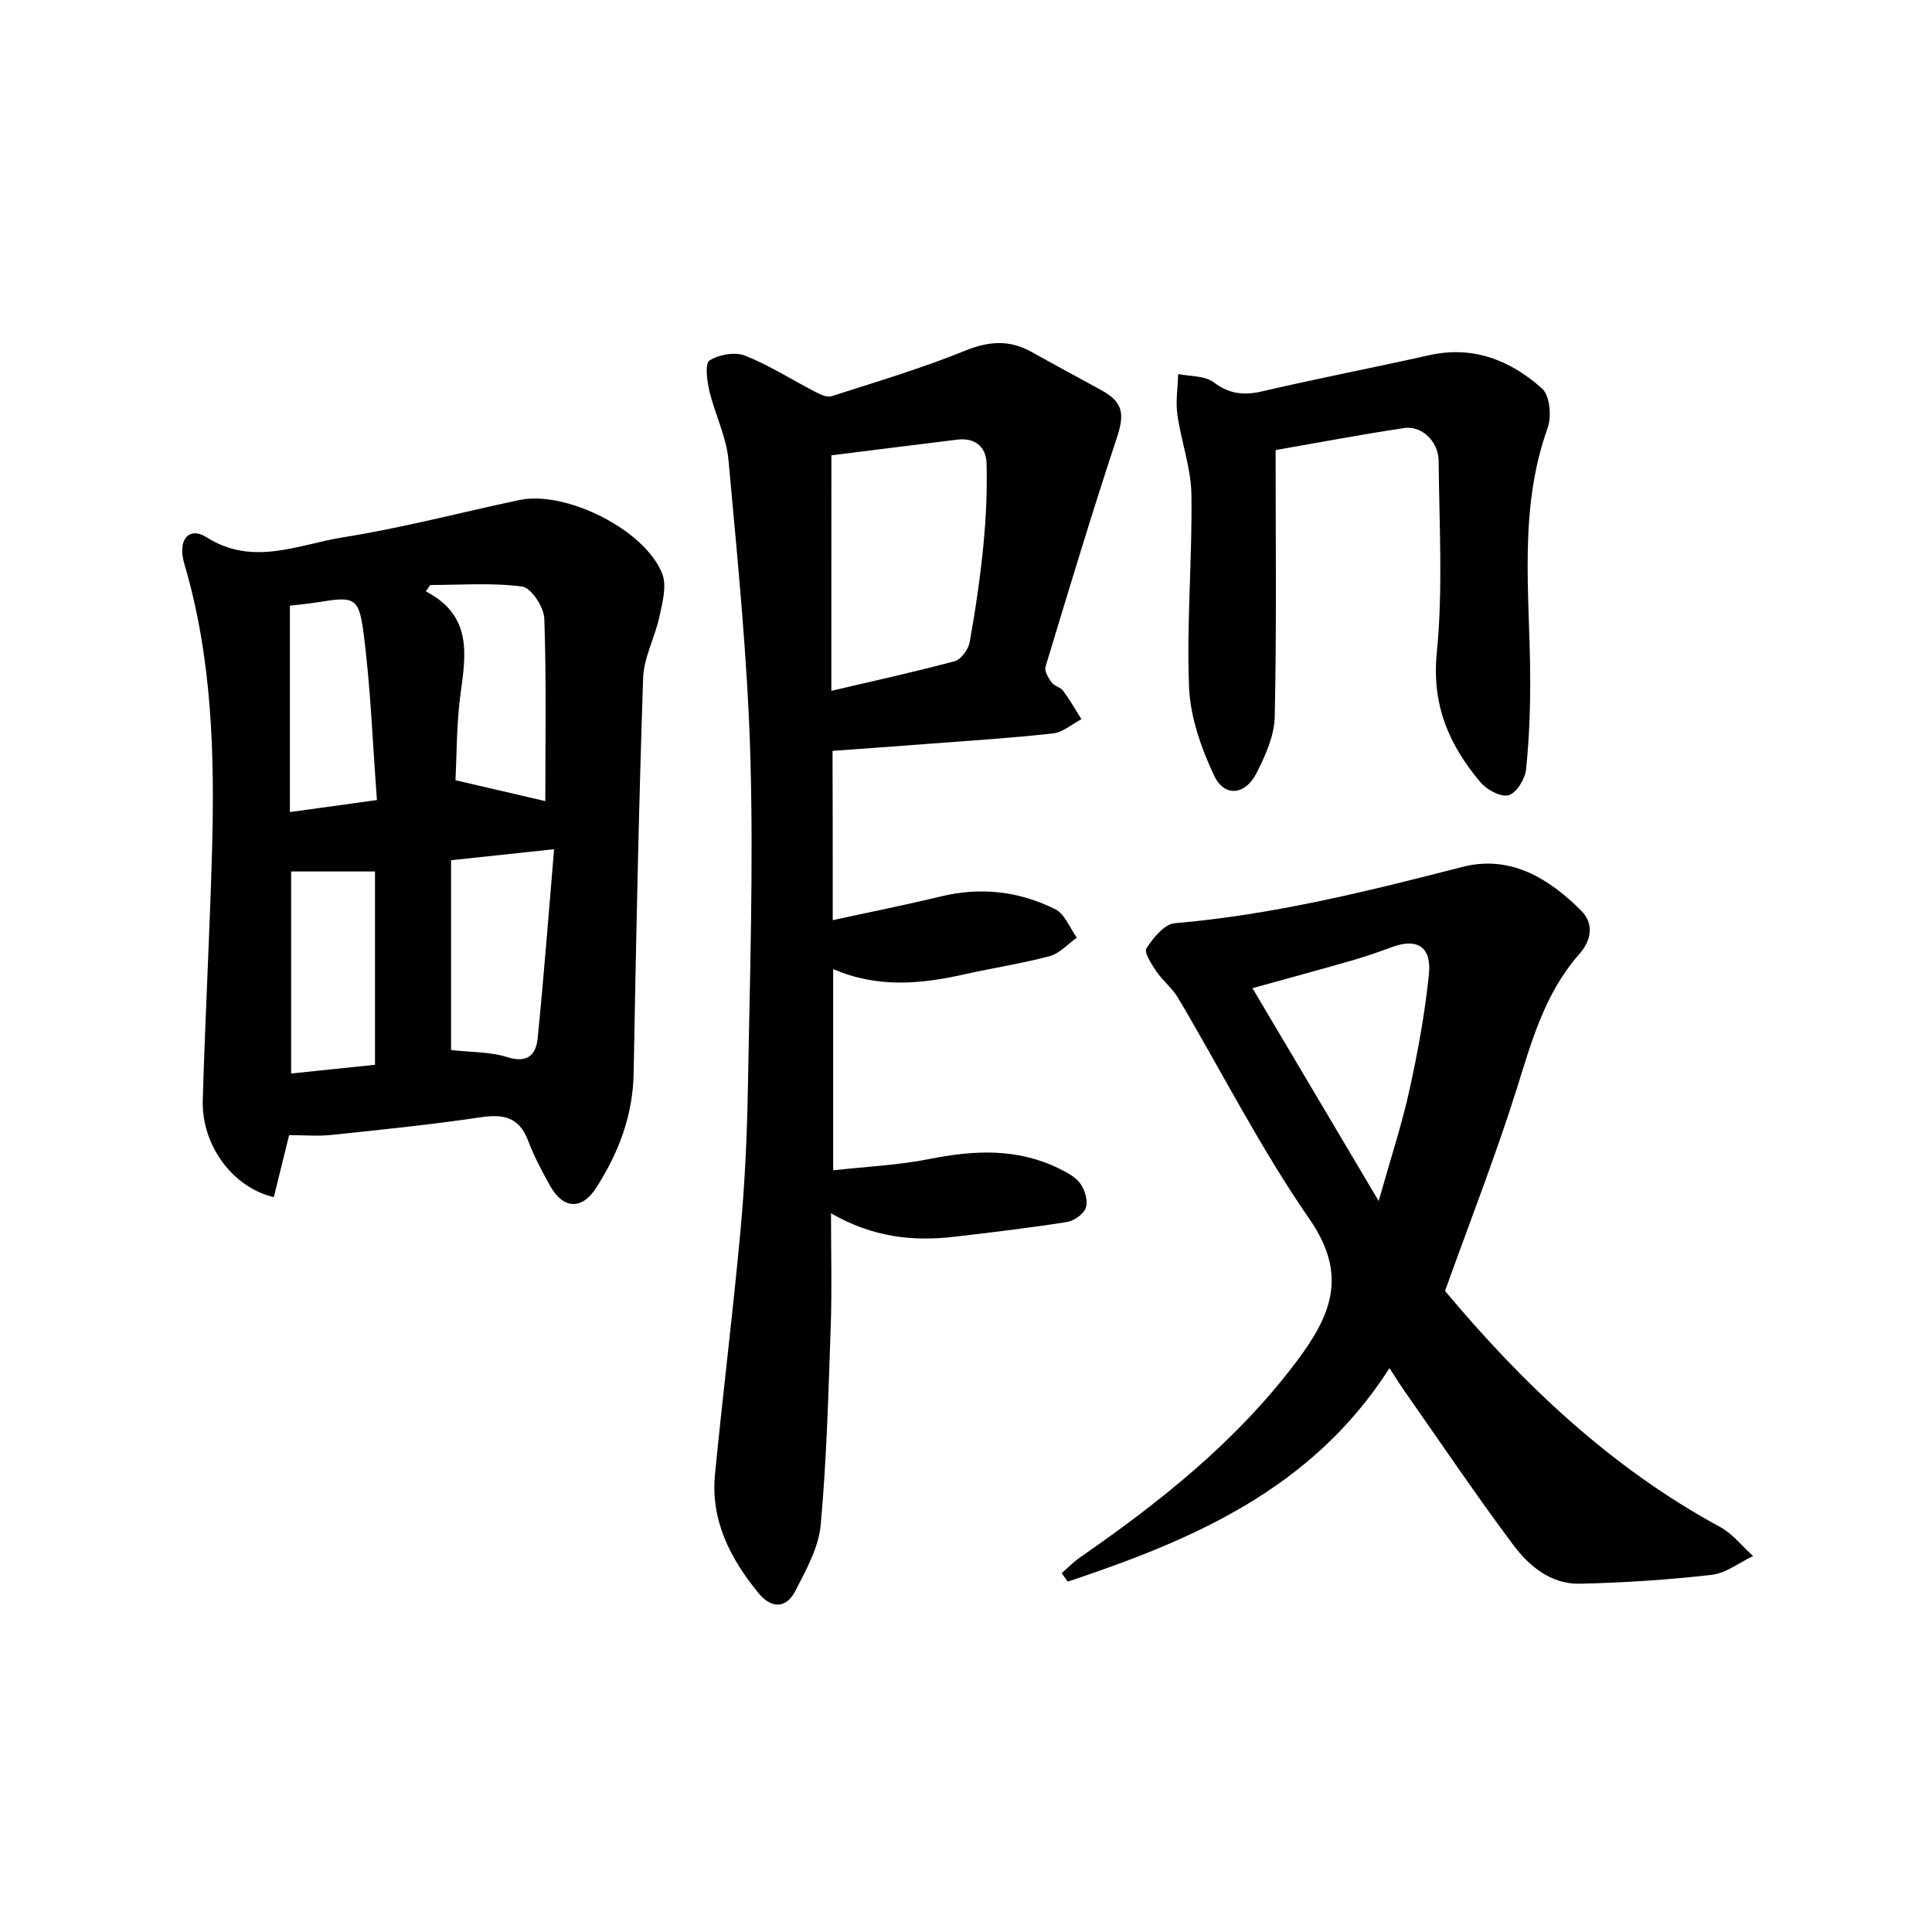 <svg enable-background="new 0 0 400 400" viewBox="0 0 400 400" xmlns="http://www.w3.org/2000/svg"><g fill="#000001"><path d="m172.41 190.51c7.84-1.71 15.12-3.15 22.32-4.9 8.28-2.02 16.26-1.1 23.74 2.63 1.98.99 3.01 3.88 4.48 5.9-1.86 1.31-3.55 3.25-5.61 3.81-5.76 1.55-11.69 2.43-17.52 3.74-9.04 2.04-18.03 2.95-27.32-1.05v41.66c6.78-.76 13.51-1.05 20.04-2.36 9.21-1.84 18.13-2.24 26.76 2.01 1.61.79 3.41 1.74 4.39 3.13.94 1.33 1.6 3.56 1.12 4.97-.45 1.32-2.46 2.73-3.96 2.96-7.7 1.22-15.45 2.13-23.2 3.04-8.57 1-16.88.17-25.6-4.85 0 8.42.21 15.8-.05 23.17-.48 13.79-.83 27.6-2.08 41.32-.43 4.72-3.03 9.38-5.28 13.74-1.91 3.7-4.99 3.59-7.6.41-5.84-7.14-9.94-15.06-9.01-24.6 1.65-16.86 3.74-33.68 5.29-50.55.88-9.6 1.34-19.26 1.51-28.9.4-22.97 1.18-45.96.53-68.9-.58-20.56-2.67-41.09-4.53-61.6-.44-4.87-2.82-9.54-3.97-14.38-.49-2.08-.94-5.66.04-6.28 1.94-1.23 5.26-1.82 7.34-1 5.04 1.99 9.67 4.98 14.52 7.48 1.03.53 2.43 1.23 3.37.93 9.3-2.99 18.7-5.78 27.73-9.45 4.94-2 9.19-2.26 13.75.29 4.79 2.68 9.62 5.28 14.43 7.91 4.55 2.49 4.81 4.98 3.18 9.88-5.2 15.7-9.97 31.55-14.76 47.38-.27.89.6 2.31 1.27 3.24.55.76 1.83.98 2.39 1.74 1.38 1.87 2.54 3.9 3.78 5.87-1.96 1.02-3.85 2.72-5.9 2.95-8.75.97-17.55 1.52-26.33 2.19-6.29.48-12.59.93-19.3 1.42.04 11.2.04 22.57.04 35.05zm-.29-47.48c8.6-2.02 17.13-3.88 25.54-6.14 1.33-.36 2.83-2.44 3.1-3.93 1.2-6.68 2.19-13.41 2.85-20.16.54-5.58.79-11.22.65-16.82-.09-3.44-2.34-5.41-6.06-4.96-8.48 1.04-16.96 2.11-26.07 3.25-.01 16.34-.01 32.24-.01 48.76z"/><path d="m59.86 235.02c-1.15 4.67-2.16 8.77-3.17 12.84-8.56-2.02-14.98-10.79-14.71-20.07.49-17.11 1.43-34.21 1.91-51.32.57-20.15.05-40.2-5.74-59.78-1.46-4.92.98-7.75 4.57-5.48 9.66 6.14 19.04 1.51 28.33.03 12.25-1.94 24.29-5.13 36.44-7.71 9.62-2.04 26.05 6.13 29.62 15.26.98 2.51.04 5.97-.58 8.87-.92 4.3-3.24 8.47-3.38 12.75-.91 27.25-1.47 54.52-1.96 81.78-.16 8.8-3.13 16.54-7.78 23.77-2.94 4.57-6.8 4.41-9.5-.42-1.7-3.04-3.35-6.15-4.58-9.4-1.84-4.86-5.1-5.52-9.82-4.82-10.17 1.51-20.41 2.56-30.63 3.63-2.94.33-5.96.07-9.02.07zm33.53-56.92v39.3c4.18.47 8.11.35 11.64 1.47 4.12 1.31 5.93-.46 6.27-3.8 1.3-12.79 2.26-25.61 3.42-39.25-7.9.84-14.26 1.52-21.33 2.28zm19.51-12.24c0-12.31.24-25.08-.21-37.83-.08-2.35-2.72-6.34-4.58-6.59-6.25-.83-12.67-.32-19.03-.32-.31.44-.61.87-.92 1.31 9.69 5.05 8.29 13.1 7.17 21.38-.83 6.15-.75 12.43-1.03 17.73 6.75 1.56 12.89 2.99 18.6 4.32zm-52.62 56.4c6.2-.65 11.75-1.22 17.36-1.81 0-13.58 0-26.77 0-40.02-6.02 0-11.67 0-17.36 0zm-.26-96.86v42.73c6.15-.85 11.65-1.61 18.02-2.49-.9-11.86-1.3-23.44-2.81-34.87-.95-7.2-2.04-7.29-9.44-6.08-1.94.31-3.9.48-5.77.71z"/><path d="m299.18 267.28c15.93 19.03 34.19 36.54 56.96 48.87 2.6 1.41 4.56 3.98 6.82 6.01-2.86 1.35-5.63 3.56-8.6 3.9-9.06 1.03-18.19 1.63-27.3 1.83-5.93.13-10.48-3.64-13.76-8.04-7.85-10.5-15.18-21.39-22.7-32.12-.83-1.19-1.59-2.43-2.92-4.48-16.01 25.07-40.73 35.57-66.61 44.21-.42-.58-.84-1.17-1.26-1.75 1.26-1.09 2.42-2.31 3.79-3.26 16.61-11.51 32.26-23.94 44.62-40.28 7.34-9.7 11-18.07 2.88-29.8-10.09-14.56-18.16-30.51-27.21-45.8-1.17-1.97-3.12-3.47-4.42-5.38-1.01-1.49-2.66-4-2.12-4.83 1.4-2.17 3.72-5.04 5.88-5.22 20.29-1.73 39.9-6.6 59.53-11.65 9.84-2.53 17.8 2.26 24.56 9 2.88 2.88 2.04 6.35-.34 9.04-7.19 8.14-9.9 18.16-13.05 28.2-4.34 13.75-9.61 27.2-14.75 41.55zm-13.74-18.62c2.42-8.6 4.76-15.68 6.36-22.93 1.75-7.91 3.21-15.94 4.04-23.99.59-5.72-2.44-7.57-7.57-5.68-2.8 1.04-5.64 2.01-8.51 2.84-6.79 1.95-13.6 3.79-20.45 5.69 8.66 14.62 17 28.69 26.13 44.07z"/><path d="m264.1 93.18c0 18.15.22 36.68-.18 55.21-.08 3.95-1.95 8.09-3.8 11.72-2.32 4.56-6.63 4.97-8.76.45-2.68-5.69-4.93-12.12-5.18-18.31-.53-13.26.68-26.58.49-39.86-.08-5.52-2.13-11-2.91-16.54-.38-2.74.08-5.61.17-8.41 2.49.51 5.51.32 7.34 1.7 3.28 2.48 6.29 2.76 10.12 1.87 11.46-2.67 23.03-4.9 34.51-7.47 9.13-2.04 16.85 1.07 23.38 6.91 1.61 1.44 1.99 5.8 1.14 8.17-6.05 16.84-3.71 34.14-3.61 51.35.04 6.46-.19 12.94-.86 19.35-.21 1.98-1.97 4.84-3.6 5.32-1.59.46-4.51-1.11-5.82-2.66-6.48-7.68-10.13-15.96-9.06-26.8 1.3-13.15.51-26.52.38-39.79-.04-4.06-3.57-7.32-7.12-6.77-8.78 1.32-17.52 2.97-26.63 4.56z"/></g></svg>